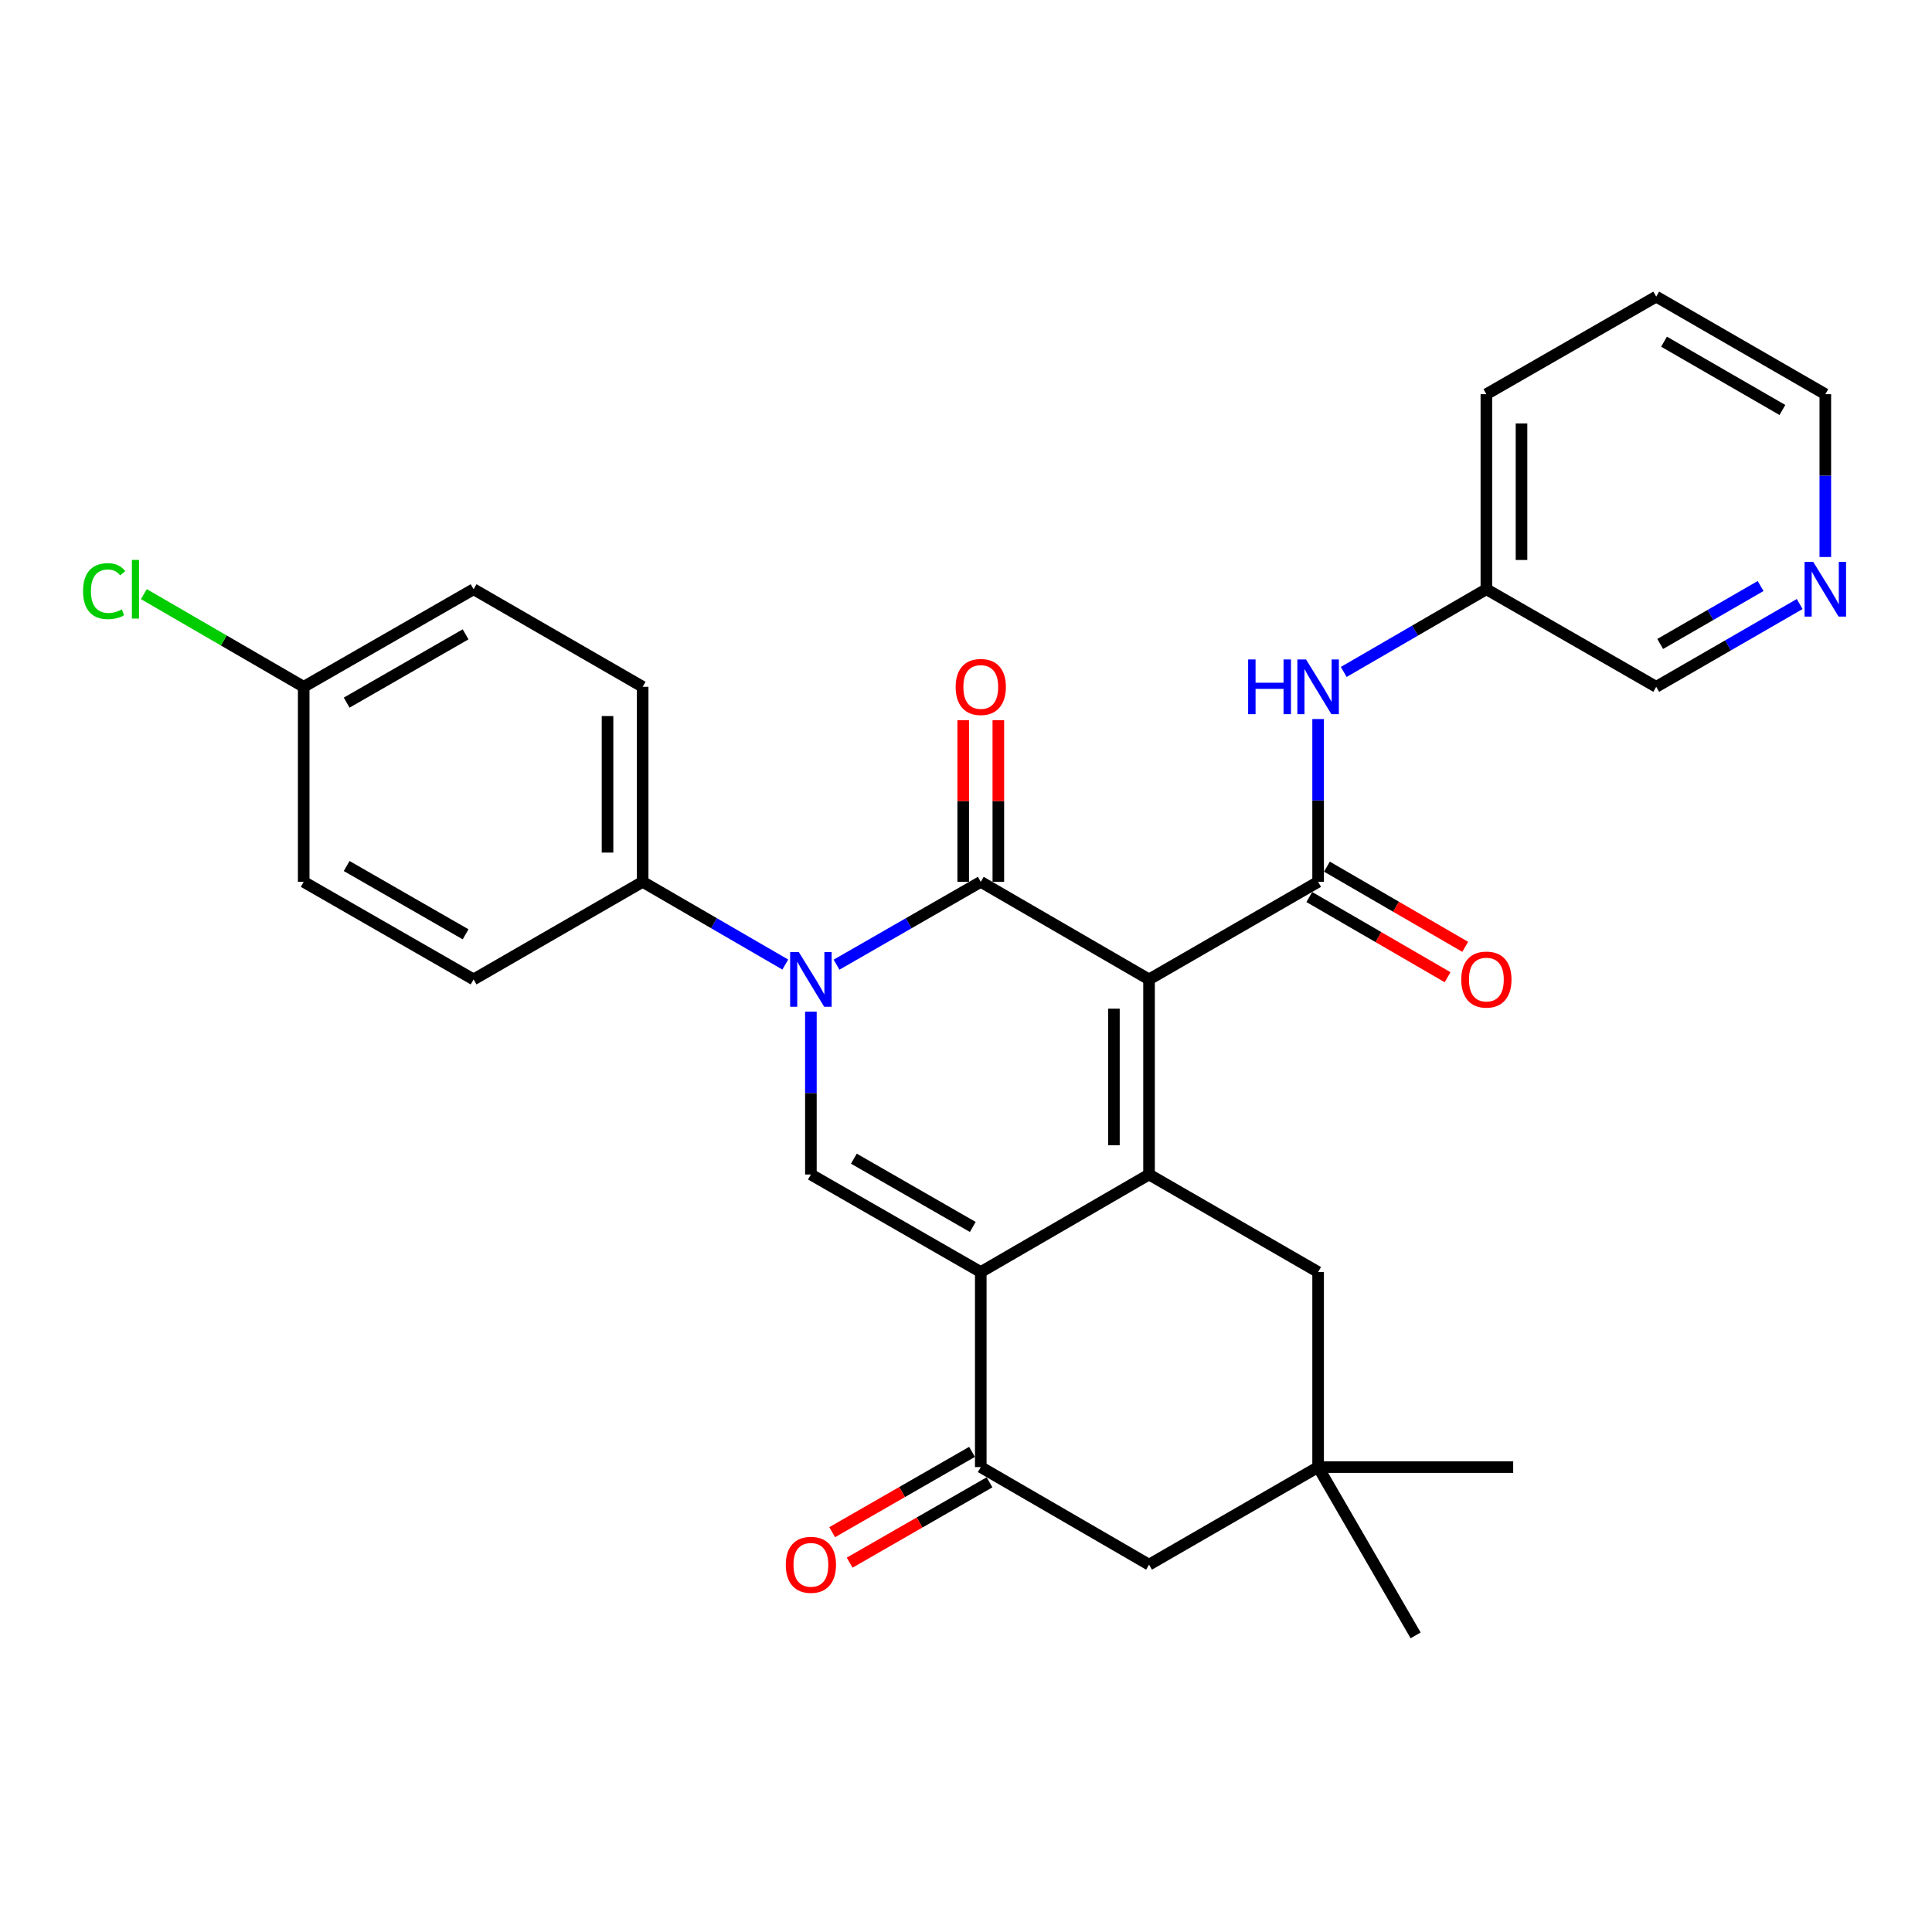 <?xml version='1.0' encoding='iso-8859-1'?>
<svg version='1.1' baseProfile='full'
              xmlns='http://www.w3.org/2000/svg'
                      xmlns:rdkit='http://www.rdkit.org/xml'
                      xmlns:xlink='http://www.w3.org/1999/xlink'
                  xml:space='preserve'
width='1000px' height='1000px' viewBox='0 0 1000 1000'>
<!-- END OF HEADER -->
<rect style='opacity:1.0;fill:#FFFFFF;stroke:none' width='1000' height='1000' x='0' y='0'> </rect>
<path class='bond-0' d='M 594.739,506.939 L 507.647,456.439' style='fill:none;fill-rule:evenodd;stroke:#000000;stroke-width:6px;stroke-linecap:butt;stroke-linejoin:miter;stroke-opacity:1' />
<path class='bond-1' d='M 594.739,506.939 L 594.739,607.918' style='fill:none;fill-rule:evenodd;stroke:#000000;stroke-width:6px;stroke-linecap:butt;stroke-linejoin:miter;stroke-opacity:1' />
<path class='bond-1' d='M 576.559,522.086 L 576.559,592.771' style='fill:none;fill-rule:evenodd;stroke:#000000;stroke-width:6px;stroke-linecap:butt;stroke-linejoin:miter;stroke-opacity:1' />
<path class='bond-4' d='M 594.739,506.939 L 682.255,456.439' style='fill:none;fill-rule:evenodd;stroke:#000000;stroke-width:6px;stroke-linecap:butt;stroke-linejoin:miter;stroke-opacity:1' />
<path class='bond-3' d='M 507.647,456.439 L 470.32,477.877' style='fill:none;fill-rule:evenodd;stroke:#000000;stroke-width:6px;stroke-linecap:butt;stroke-linejoin:miter;stroke-opacity:1' />
<path class='bond-3' d='M 470.32,477.877 L 432.992,499.315' style='fill:none;fill-rule:evenodd;stroke:#0000FF;stroke-width:6px;stroke-linecap:butt;stroke-linejoin:miter;stroke-opacity:1' />
<path class='bond-11' d='M 516.737,456.439 L 516.737,414.606' style='fill:none;fill-rule:evenodd;stroke:#000000;stroke-width:6px;stroke-linecap:butt;stroke-linejoin:miter;stroke-opacity:1' />
<path class='bond-11' d='M 516.737,414.606 L 516.737,372.774' style='fill:none;fill-rule:evenodd;stroke:#FF0000;stroke-width:6px;stroke-linecap:butt;stroke-linejoin:miter;stroke-opacity:1' />
<path class='bond-11' d='M 498.557,456.439 L 498.557,414.606' style='fill:none;fill-rule:evenodd;stroke:#000000;stroke-width:6px;stroke-linecap:butt;stroke-linejoin:miter;stroke-opacity:1' />
<path class='bond-11' d='M 498.557,414.606 L 498.557,372.774' style='fill:none;fill-rule:evenodd;stroke:#FF0000;stroke-width:6px;stroke-linecap:butt;stroke-linejoin:miter;stroke-opacity:1' />
<path class='bond-2' d='M 594.739,607.918 L 507.647,658.407' style='fill:none;fill-rule:evenodd;stroke:#000000;stroke-width:6px;stroke-linecap:butt;stroke-linejoin:miter;stroke-opacity:1' />
<path class='bond-8' d='M 594.739,607.918 L 682.255,658.407' style='fill:none;fill-rule:evenodd;stroke:#000000;stroke-width:6px;stroke-linecap:butt;stroke-linejoin:miter;stroke-opacity:1' />
<path class='bond-5' d='M 507.647,658.407 L 419.717,607.918' style='fill:none;fill-rule:evenodd;stroke:#000000;stroke-width:6px;stroke-linecap:butt;stroke-linejoin:miter;stroke-opacity:1' />
<path class='bond-5' d='M 503.51,635.068 L 441.959,599.726' style='fill:none;fill-rule:evenodd;stroke:#000000;stroke-width:6px;stroke-linecap:butt;stroke-linejoin:miter;stroke-opacity:1' />
<path class='bond-6' d='M 507.647,658.407 L 507.647,759.366' style='fill:none;fill-rule:evenodd;stroke:#000000;stroke-width:6px;stroke-linecap:butt;stroke-linejoin:miter;stroke-opacity:1' />
<path class='bond-9' d='M 406.46,499.251 L 369.548,477.845' style='fill:none;fill-rule:evenodd;stroke:#0000FF;stroke-width:6px;stroke-linecap:butt;stroke-linejoin:miter;stroke-opacity:1' />
<path class='bond-9' d='M 369.548,477.845 L 332.635,456.439' style='fill:none;fill-rule:evenodd;stroke:#000000;stroke-width:6px;stroke-linecap:butt;stroke-linejoin:miter;stroke-opacity:1' />
<path class='bond-29' d='M 419.717,523.623 L 419.717,565.77' style='fill:none;fill-rule:evenodd;stroke:#0000FF;stroke-width:6px;stroke-linecap:butt;stroke-linejoin:miter;stroke-opacity:1' />
<path class='bond-29' d='M 419.717,565.77 L 419.717,607.918' style='fill:none;fill-rule:evenodd;stroke:#000000;stroke-width:6px;stroke-linecap:butt;stroke-linejoin:miter;stroke-opacity:1' />
<path class='bond-7' d='M 682.255,456.439 L 682.255,414.306' style='fill:none;fill-rule:evenodd;stroke:#000000;stroke-width:6px;stroke-linecap:butt;stroke-linejoin:miter;stroke-opacity:1' />
<path class='bond-7' d='M 682.255,414.306 L 682.255,372.174' style='fill:none;fill-rule:evenodd;stroke:#0000FF;stroke-width:6px;stroke-linecap:butt;stroke-linejoin:miter;stroke-opacity:1' />
<path class='bond-13' d='M 677.695,464.303 L 713.483,485.054' style='fill:none;fill-rule:evenodd;stroke:#000000;stroke-width:6px;stroke-linecap:butt;stroke-linejoin:miter;stroke-opacity:1' />
<path class='bond-13' d='M 713.483,485.054 L 749.27,505.805' style='fill:none;fill-rule:evenodd;stroke:#FF0000;stroke-width:6px;stroke-linecap:butt;stroke-linejoin:miter;stroke-opacity:1' />
<path class='bond-13' d='M 686.814,448.575 L 722.602,469.327' style='fill:none;fill-rule:evenodd;stroke:#000000;stroke-width:6px;stroke-linecap:butt;stroke-linejoin:miter;stroke-opacity:1' />
<path class='bond-13' d='M 722.602,469.327 L 758.389,490.078' style='fill:none;fill-rule:evenodd;stroke:#FF0000;stroke-width:6px;stroke-linecap:butt;stroke-linejoin:miter;stroke-opacity:1' />
<path class='bond-14' d='M 503.12,751.484 L 466.923,772.273' style='fill:none;fill-rule:evenodd;stroke:#000000;stroke-width:6px;stroke-linecap:butt;stroke-linejoin:miter;stroke-opacity:1' />
<path class='bond-14' d='M 466.923,772.273 L 430.725,793.062' style='fill:none;fill-rule:evenodd;stroke:#FF0000;stroke-width:6px;stroke-linecap:butt;stroke-linejoin:miter;stroke-opacity:1' />
<path class='bond-14' d='M 512.174,767.249 L 475.977,788.038' style='fill:none;fill-rule:evenodd;stroke:#000000;stroke-width:6px;stroke-linecap:butt;stroke-linejoin:miter;stroke-opacity:1' />
<path class='bond-14' d='M 475.977,788.038 L 439.779,808.826' style='fill:none;fill-rule:evenodd;stroke:#FF0000;stroke-width:6px;stroke-linecap:butt;stroke-linejoin:miter;stroke-opacity:1' />
<path class='bond-30' d='M 507.647,759.366 L 594.739,809.866' style='fill:none;fill-rule:evenodd;stroke:#000000;stroke-width:6px;stroke-linecap:butt;stroke-linejoin:miter;stroke-opacity:1' />
<path class='bond-18' d='M 695.512,347.803 L 732.429,326.397' style='fill:none;fill-rule:evenodd;stroke:#0000FF;stroke-width:6px;stroke-linecap:butt;stroke-linejoin:miter;stroke-opacity:1' />
<path class='bond-18' d='M 732.429,326.397 L 769.346,304.99' style='fill:none;fill-rule:evenodd;stroke:#000000;stroke-width:6px;stroke-linecap:butt;stroke-linejoin:miter;stroke-opacity:1' />
<path class='bond-10' d='M 682.255,658.407 L 682.255,759.366' style='fill:none;fill-rule:evenodd;stroke:#000000;stroke-width:6px;stroke-linecap:butt;stroke-linejoin:miter;stroke-opacity:1' />
<path class='bond-16' d='M 332.635,456.439 L 332.635,355.49' style='fill:none;fill-rule:evenodd;stroke:#000000;stroke-width:6px;stroke-linecap:butt;stroke-linejoin:miter;stroke-opacity:1' />
<path class='bond-16' d='M 314.456,441.297 L 314.456,370.632' style='fill:none;fill-rule:evenodd;stroke:#000000;stroke-width:6px;stroke-linecap:butt;stroke-linejoin:miter;stroke-opacity:1' />
<path class='bond-17' d='M 332.635,456.439 L 245.13,506.939' style='fill:none;fill-rule:evenodd;stroke:#000000;stroke-width:6px;stroke-linecap:butt;stroke-linejoin:miter;stroke-opacity:1' />
<path class='bond-12' d='M 682.255,759.366 L 594.739,809.866' style='fill:none;fill-rule:evenodd;stroke:#000000;stroke-width:6px;stroke-linecap:butt;stroke-linejoin:miter;stroke-opacity:1' />
<path class='bond-24' d='M 682.255,759.366 L 732.724,846.468' style='fill:none;fill-rule:evenodd;stroke:#000000;stroke-width:6px;stroke-linecap:butt;stroke-linejoin:miter;stroke-opacity:1' />
<path class='bond-25' d='M 682.255,759.366 L 783.224,759.366' style='fill:none;fill-rule:evenodd;stroke:#000000;stroke-width:6px;stroke-linecap:butt;stroke-linejoin:miter;stroke-opacity:1' />
<path class='bond-15' d='M 931.516,312.645 L 894.386,334.067' style='fill:none;fill-rule:evenodd;stroke:#0000FF;stroke-width:6px;stroke-linecap:butt;stroke-linejoin:miter;stroke-opacity:1' />
<path class='bond-15' d='M 894.386,334.067 L 857.256,355.49' style='fill:none;fill-rule:evenodd;stroke:#000000;stroke-width:6px;stroke-linecap:butt;stroke-linejoin:miter;stroke-opacity:1' />
<path class='bond-15' d='M 911.292,303.325 L 885.301,318.321' style='fill:none;fill-rule:evenodd;stroke:#0000FF;stroke-width:6px;stroke-linecap:butt;stroke-linejoin:miter;stroke-opacity:1' />
<path class='bond-15' d='M 885.301,318.321 L 859.31,333.316' style='fill:none;fill-rule:evenodd;stroke:#000000;stroke-width:6px;stroke-linecap:butt;stroke-linejoin:miter;stroke-opacity:1' />
<path class='bond-32' d='M 944.782,288.306 L 944.782,246.169' style='fill:none;fill-rule:evenodd;stroke:#0000FF;stroke-width:6px;stroke-linecap:butt;stroke-linejoin:miter;stroke-opacity:1' />
<path class='bond-32' d='M 944.782,246.169 L 944.782,204.032' style='fill:none;fill-rule:evenodd;stroke:#000000;stroke-width:6px;stroke-linecap:butt;stroke-linejoin:miter;stroke-opacity:1' />
<path class='bond-20' d='M 332.635,355.49 L 245.13,304.99' style='fill:none;fill-rule:evenodd;stroke:#000000;stroke-width:6px;stroke-linecap:butt;stroke-linejoin:miter;stroke-opacity:1' />
<path class='bond-21' d='M 245.13,506.939 L 157.189,456.439' style='fill:none;fill-rule:evenodd;stroke:#000000;stroke-width:6px;stroke-linecap:butt;stroke-linejoin:miter;stroke-opacity:1' />
<path class='bond-21' d='M 240.992,483.598 L 179.434,448.249' style='fill:none;fill-rule:evenodd;stroke:#000000;stroke-width:6px;stroke-linecap:butt;stroke-linejoin:miter;stroke-opacity:1' />
<path class='bond-23' d='M 769.346,304.99 L 857.256,355.49' style='fill:none;fill-rule:evenodd;stroke:#000000;stroke-width:6px;stroke-linecap:butt;stroke-linejoin:miter;stroke-opacity:1' />
<path class='bond-27' d='M 769.346,304.99 L 769.346,204.032' style='fill:none;fill-rule:evenodd;stroke:#000000;stroke-width:6px;stroke-linecap:butt;stroke-linejoin:miter;stroke-opacity:1' />
<path class='bond-27' d='M 787.526,289.847 L 787.526,219.175' style='fill:none;fill-rule:evenodd;stroke:#000000;stroke-width:6px;stroke-linecap:butt;stroke-linejoin:miter;stroke-opacity:1' />
<path class='bond-19' d='M 157.189,355.49 L 157.189,456.439' style='fill:none;fill-rule:evenodd;stroke:#000000;stroke-width:6px;stroke-linecap:butt;stroke-linejoin:miter;stroke-opacity:1' />
<path class='bond-22' d='M 157.189,355.49 L 115.827,331.504' style='fill:none;fill-rule:evenodd;stroke:#000000;stroke-width:6px;stroke-linecap:butt;stroke-linejoin:miter;stroke-opacity:1' />
<path class='bond-22' d='M 115.827,331.504 L 74.464,307.517' style='fill:none;fill-rule:evenodd;stroke:#00CC00;stroke-width:6px;stroke-linecap:butt;stroke-linejoin:miter;stroke-opacity:1' />
<path class='bond-31' d='M 157.189,355.49 L 245.13,304.99' style='fill:none;fill-rule:evenodd;stroke:#000000;stroke-width:6px;stroke-linecap:butt;stroke-linejoin:miter;stroke-opacity:1' />
<path class='bond-31' d='M 179.434,363.681 L 240.992,328.331' style='fill:none;fill-rule:evenodd;stroke:#000000;stroke-width:6px;stroke-linecap:butt;stroke-linejoin:miter;stroke-opacity:1' />
<path class='bond-26' d='M 944.782,204.032 L 857.256,153.532' style='fill:none;fill-rule:evenodd;stroke:#000000;stroke-width:6px;stroke-linecap:butt;stroke-linejoin:miter;stroke-opacity:1' />
<path class='bond-26' d='M 922.568,212.203 L 861.3,176.854' style='fill:none;fill-rule:evenodd;stroke:#000000;stroke-width:6px;stroke-linecap:butt;stroke-linejoin:miter;stroke-opacity:1' />
<path class='bond-28' d='M 769.346,204.032 L 857.256,153.532' style='fill:none;fill-rule:evenodd;stroke:#000000;stroke-width:6px;stroke-linecap:butt;stroke-linejoin:miter;stroke-opacity:1' />
<path  class='atom-4' d='M 413.457 492.779
L 422.737 507.779
Q 423.657 509.259, 425.137 511.939
Q 426.617 514.619, 426.697 514.779
L 426.697 492.779
L 430.457 492.779
L 430.457 521.099
L 426.577 521.099
L 416.617 504.699
Q 415.457 502.779, 414.217 500.579
Q 413.017 498.379, 412.657 497.699
L 412.657 521.099
L 408.977 521.099
L 408.977 492.779
L 413.457 492.779
' fill='#0000FF'/>
<path  class='atom-8' d='M 646.035 341.33
L 649.875 341.33
L 649.875 353.37
L 664.355 353.37
L 664.355 341.33
L 668.195 341.33
L 668.195 369.65
L 664.355 369.65
L 664.355 356.57
L 649.875 356.57
L 649.875 369.65
L 646.035 369.65
L 646.035 341.33
' fill='#0000FF'/>
<path  class='atom-8' d='M 675.995 341.33
L 685.275 356.33
Q 686.195 357.81, 687.675 360.49
Q 689.155 363.17, 689.235 363.33
L 689.235 341.33
L 692.995 341.33
L 692.995 369.65
L 689.115 369.65
L 679.155 353.25
Q 677.995 351.33, 676.755 349.13
Q 675.555 346.93, 675.195 346.25
L 675.195 369.65
L 671.515 369.65
L 671.515 341.33
L 675.995 341.33
' fill='#0000FF'/>
<path  class='atom-12' d='M 494.647 355.57
Q 494.647 348.77, 498.007 344.97
Q 501.367 341.17, 507.647 341.17
Q 513.927 341.17, 517.287 344.97
Q 520.647 348.77, 520.647 355.57
Q 520.647 362.45, 517.247 366.37
Q 513.847 370.25, 507.647 370.25
Q 501.407 370.25, 498.007 366.37
Q 494.647 362.49, 494.647 355.57
M 507.647 367.05
Q 511.967 367.05, 514.287 364.17
Q 516.647 361.25, 516.647 355.57
Q 516.647 350.01, 514.287 347.21
Q 511.967 344.37, 507.647 344.37
Q 503.327 344.37, 500.967 347.17
Q 498.647 349.97, 498.647 355.57
Q 498.647 361.29, 500.967 364.17
Q 503.327 367.05, 507.647 367.05
' fill='#FF0000'/>
<path  class='atom-14' d='M 756.346 507.019
Q 756.346 500.219, 759.706 496.419
Q 763.066 492.619, 769.346 492.619
Q 775.626 492.619, 778.986 496.419
Q 782.346 500.219, 782.346 507.019
Q 782.346 513.899, 778.946 517.819
Q 775.546 521.699, 769.346 521.699
Q 763.106 521.699, 759.706 517.819
Q 756.346 513.939, 756.346 507.019
M 769.346 518.499
Q 773.666 518.499, 775.986 515.619
Q 778.346 512.699, 778.346 507.019
Q 778.346 501.459, 775.986 498.659
Q 773.666 495.819, 769.346 495.819
Q 765.026 495.819, 762.666 498.619
Q 760.346 501.419, 760.346 507.019
Q 760.346 512.739, 762.666 515.619
Q 765.026 518.499, 769.346 518.499
' fill='#FF0000'/>
<path  class='atom-15' d='M 406.717 809.946
Q 406.717 803.146, 410.077 799.346
Q 413.437 795.546, 419.717 795.546
Q 425.997 795.546, 429.357 799.346
Q 432.717 803.146, 432.717 809.946
Q 432.717 816.826, 429.317 820.746
Q 425.917 824.626, 419.717 824.626
Q 413.477 824.626, 410.077 820.746
Q 406.717 816.866, 406.717 809.946
M 419.717 821.426
Q 424.037 821.426, 426.357 818.546
Q 428.717 815.626, 428.717 809.946
Q 428.717 804.386, 426.357 801.586
Q 424.037 798.746, 419.717 798.746
Q 415.397 798.746, 413.037 801.546
Q 410.717 804.346, 410.717 809.946
Q 410.717 815.666, 413.037 818.546
Q 415.397 821.426, 419.717 821.426
' fill='#FF0000'/>
<path  class='atom-16' d='M 938.522 290.83
L 947.802 305.83
Q 948.722 307.31, 950.202 309.99
Q 951.682 312.67, 951.762 312.83
L 951.762 290.83
L 955.522 290.83
L 955.522 319.15
L 951.642 319.15
L 941.682 302.75
Q 940.522 300.83, 939.282 298.63
Q 938.082 296.43, 937.722 295.75
L 937.722 319.15
L 934.042 319.15
L 934.042 290.83
L 938.522 290.83
' fill='#0000FF'/>
<path  class='atom-23' d='M 42.988 305.97
Q 42.988 298.93, 46.268 295.25
Q 49.588 291.53, 55.868 291.53
Q 61.708 291.53, 64.828 295.65
L 62.188 297.81
Q 59.908 294.81, 55.868 294.81
Q 51.588 294.81, 49.308 297.69
Q 47.068 300.53, 47.068 305.97
Q 47.068 311.57, 49.388 314.45
Q 51.748 317.33, 56.308 317.33
Q 59.428 317.33, 63.068 315.45
L 64.188 318.45
Q 62.708 319.41, 60.468 319.97
Q 58.228 320.53, 55.748 320.53
Q 49.588 320.53, 46.268 316.77
Q 42.988 313.01, 42.988 305.97
' fill='#00CC00'/>
<path  class='atom-23' d='M 68.268 289.81
L 71.948 289.81
L 71.948 320.17
L 68.268 320.17
L 68.268 289.81
' fill='#00CC00'/>
</svg>
